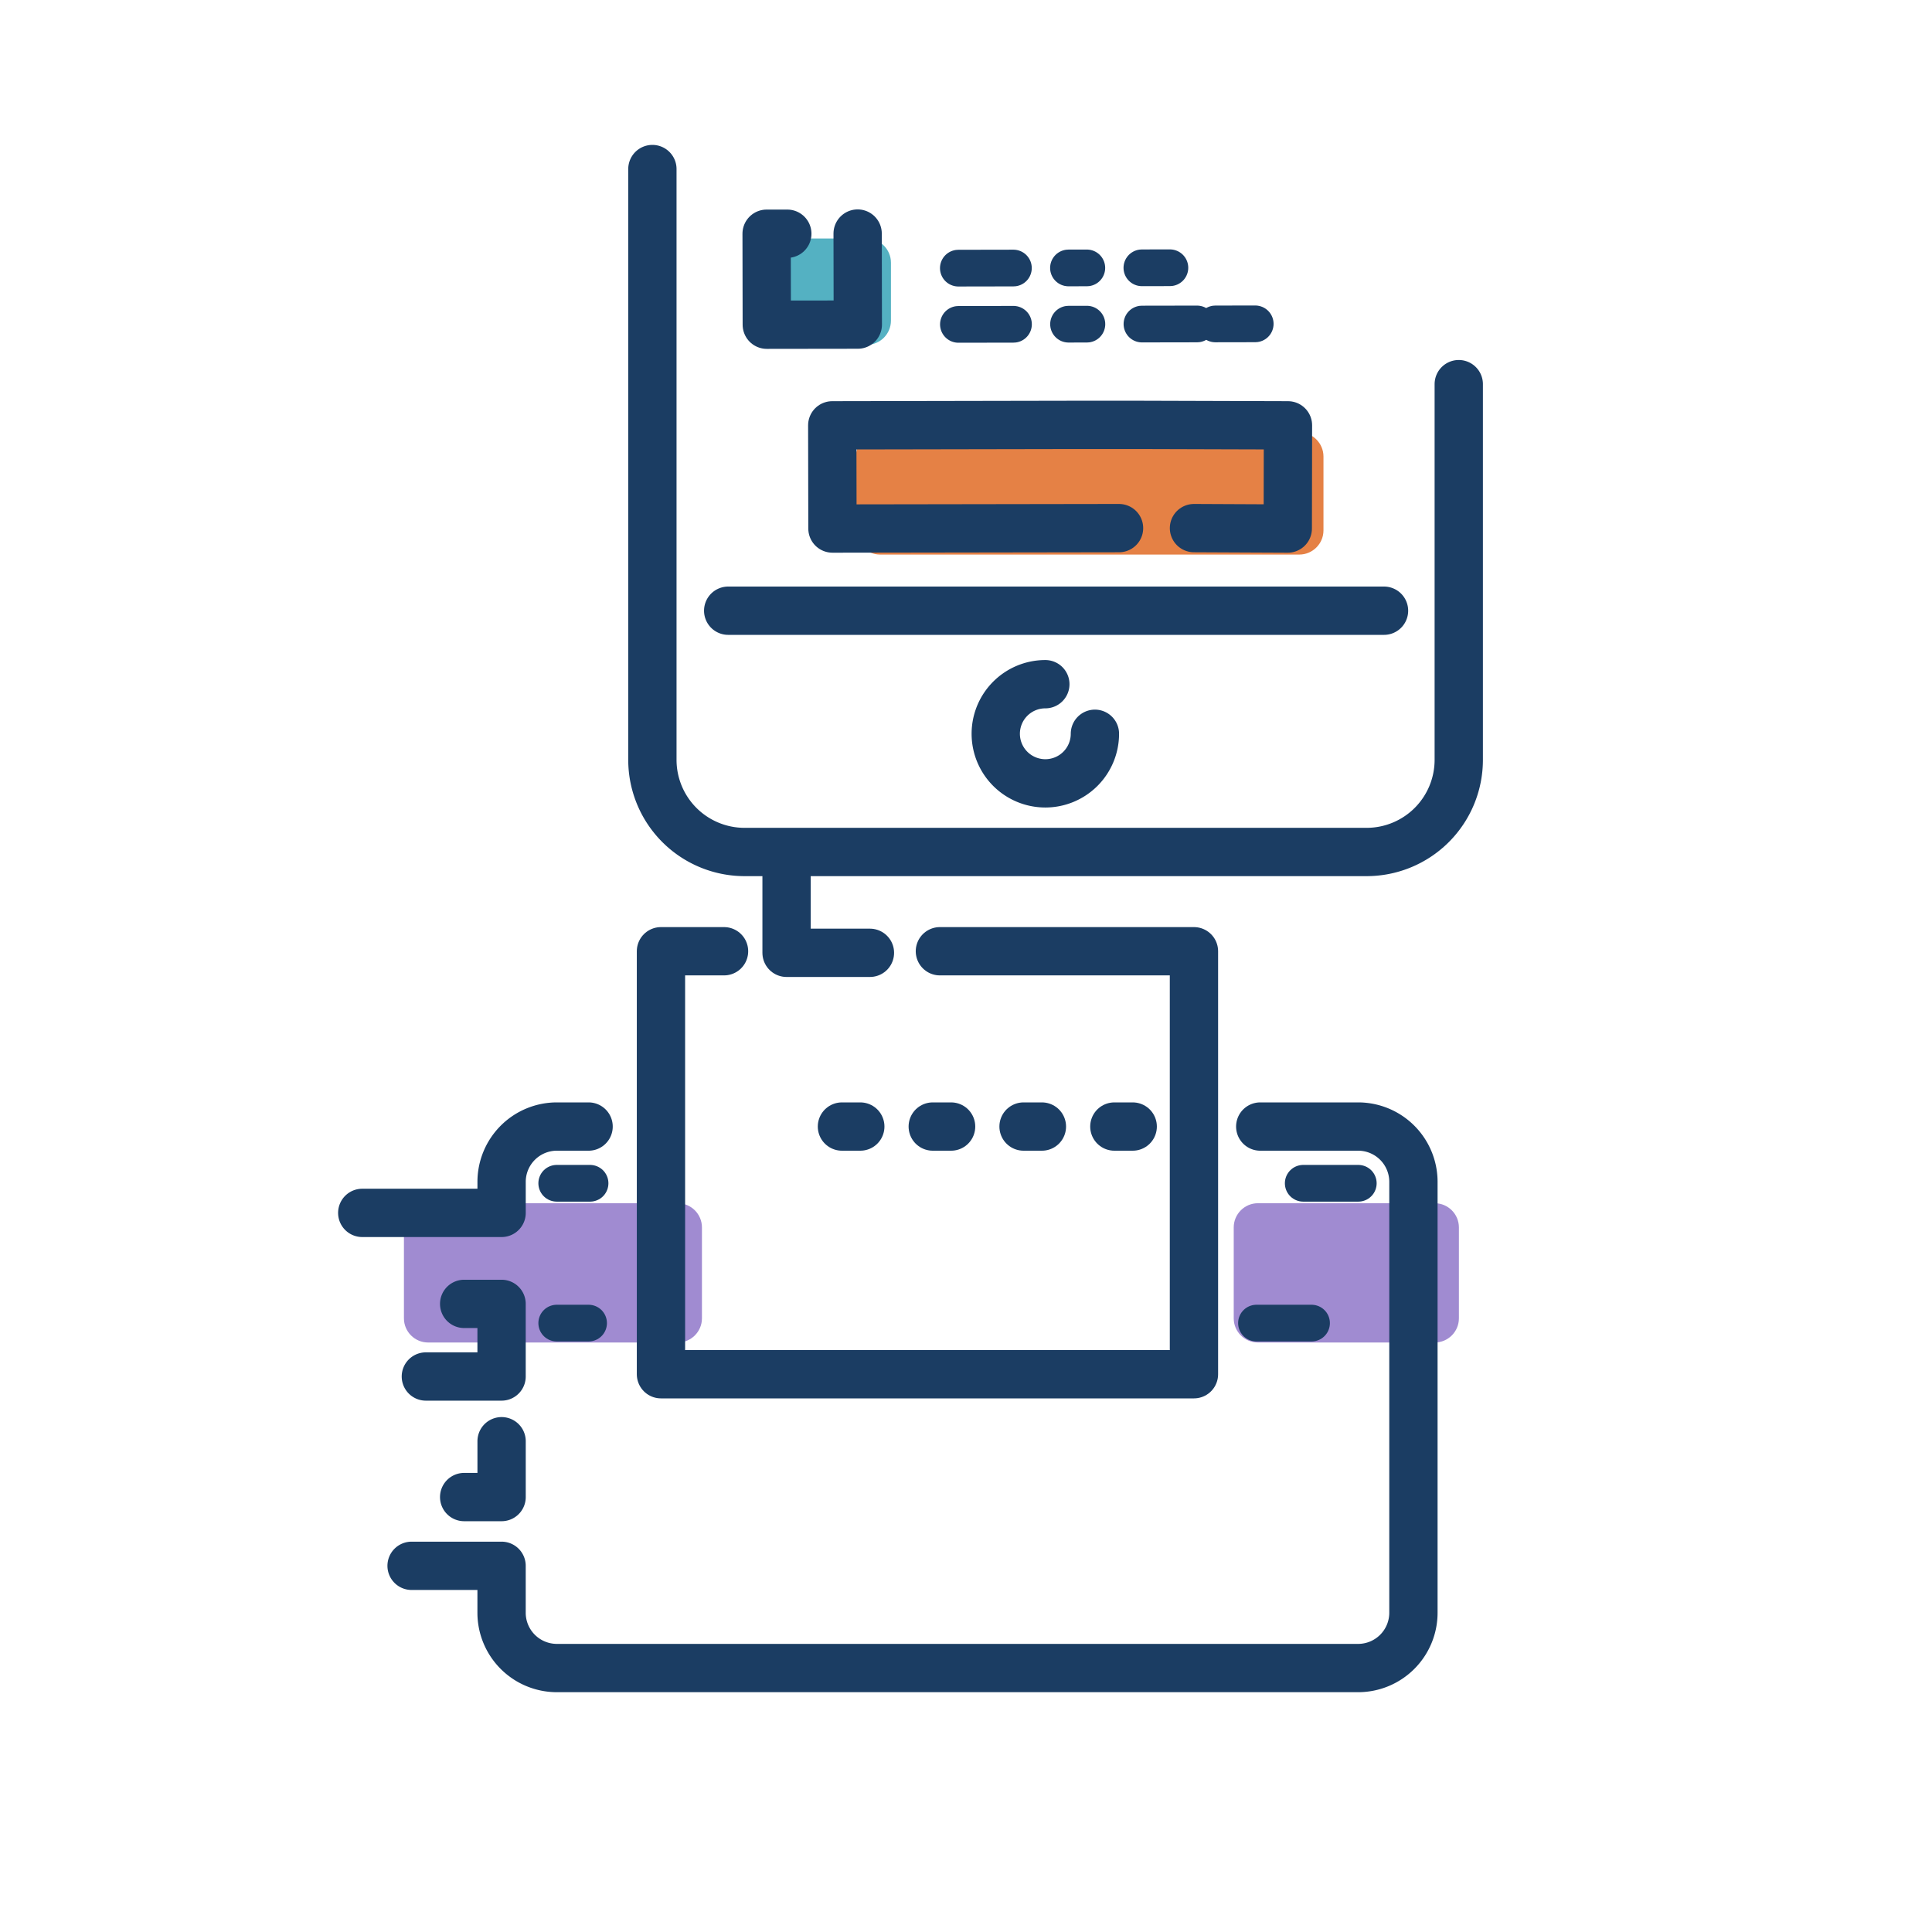 <svg width="80" height="80" viewBox="0 0 80 80" xmlns="http://www.w3.org/2000/svg"><title>icon / point-of-sale</title><g fill="none" fill-rule="evenodd"><path d="M53.801 22.963H36.442c-.55 0-1-.449-1-1v-3.06c0-.55.45-1 1-1h17.36c.55 0 1 .45 1 1v3.06c0 .551-.45 1-1 1" fill="#E58145"/><path d="M28.066 55.59h-10.34c-.55 0-1-.449-1-1v-3.767c0-.55.45-1 1-1h10.34c.55 0 1 .45 1 1v3.767c0 .551-.45 1-1 1m31.344 0h-7.324c-.55 0-1-.449-1-1v-3.767c0-.55.45-1 1-1h7.324c.55 0 1 .45 1 1v3.767c0 .551-.45 1-1 1" fill="#A08BD1"/><path d="M35.892 14.277H33.61c-.551 0-1-.45-1-1v-2.401c0-.551.449-1 1-1h2.282c.55 0 1 .449 1 1v2.402c0 .55-.45 1-1 1" fill="#54B1C2"/><path stroke="#1B3D63" stroke-width="2" stroke-linecap="round" stroke-linejoin="round" d="M29.981 39.389h-2.612v17.515h22.07V39.389h-10.52"/><path d="M46.903 46.648H34.472" stroke="#1B3D63" stroke-width="2" stroke-linecap="round" stroke-linejoin="round" stroke-dasharray="0.76,3"/><path d="M39.686 13.432l12.29-.022m-12.293-2.307l8.76-.016" stroke="#1B3D63" stroke-width="1.52" stroke-linecap="round" stroke-linejoin="round" stroke-dasharray="2.28,2.28,0.76"/><path stroke="#1B3D63" stroke-width="2" stroke-linecap="round" stroke-linejoin="round" d="M35.513 9.671l.007 3.77-3.769.005-.007-3.768h.857m16.839 12.19l3.884.018.008-4.274-6.005-.018H44.24l-9.778.018.008 4.274 11.867-.018"/><path d="M60.404 15.907v15.567a3.816 3.816 0 0 1-3.806 3.805H30.82a3.817 3.817 0 0 1-3.806-3.805V7m3.139 18.288h27.156m-11.971 5.096a2.053 2.053 0 1 1-2.053-2.053M19.22 61.99h1.55v-2.312m-3.136-2.68h3.135v-3.007H19.22m5.152-7.343h-1.32a2.29 2.29 0 0 0-2.282 2.283v1.292H15m37.184-3.575h4.06a2.29 2.29 0 0 1 2.283 2.283v17.856a2.29 2.29 0 0 1-2.283 2.283h-33.19a2.29 2.29 0 0 1-2.285-2.283v-1.95h-3.726" stroke="#1B3D63" stroke-width="2" stroke-linecap="round" stroke-linejoin="round"/><path d="M52.028 54.787h4.216m-33.191 0h1.319m31.872-5.79h-4.06m-29.131 0h1.38" stroke="#1B3D63" stroke-width="1.52" stroke-linecap="round" stroke-linejoin="round" stroke-dasharray="2.28,2.28,0.76"/><path stroke="#1B3D63" stroke-width="2" stroke-linecap="round" stroke-linejoin="round" d="M36.022 39.454H32.57v-3.87"/></g></svg>